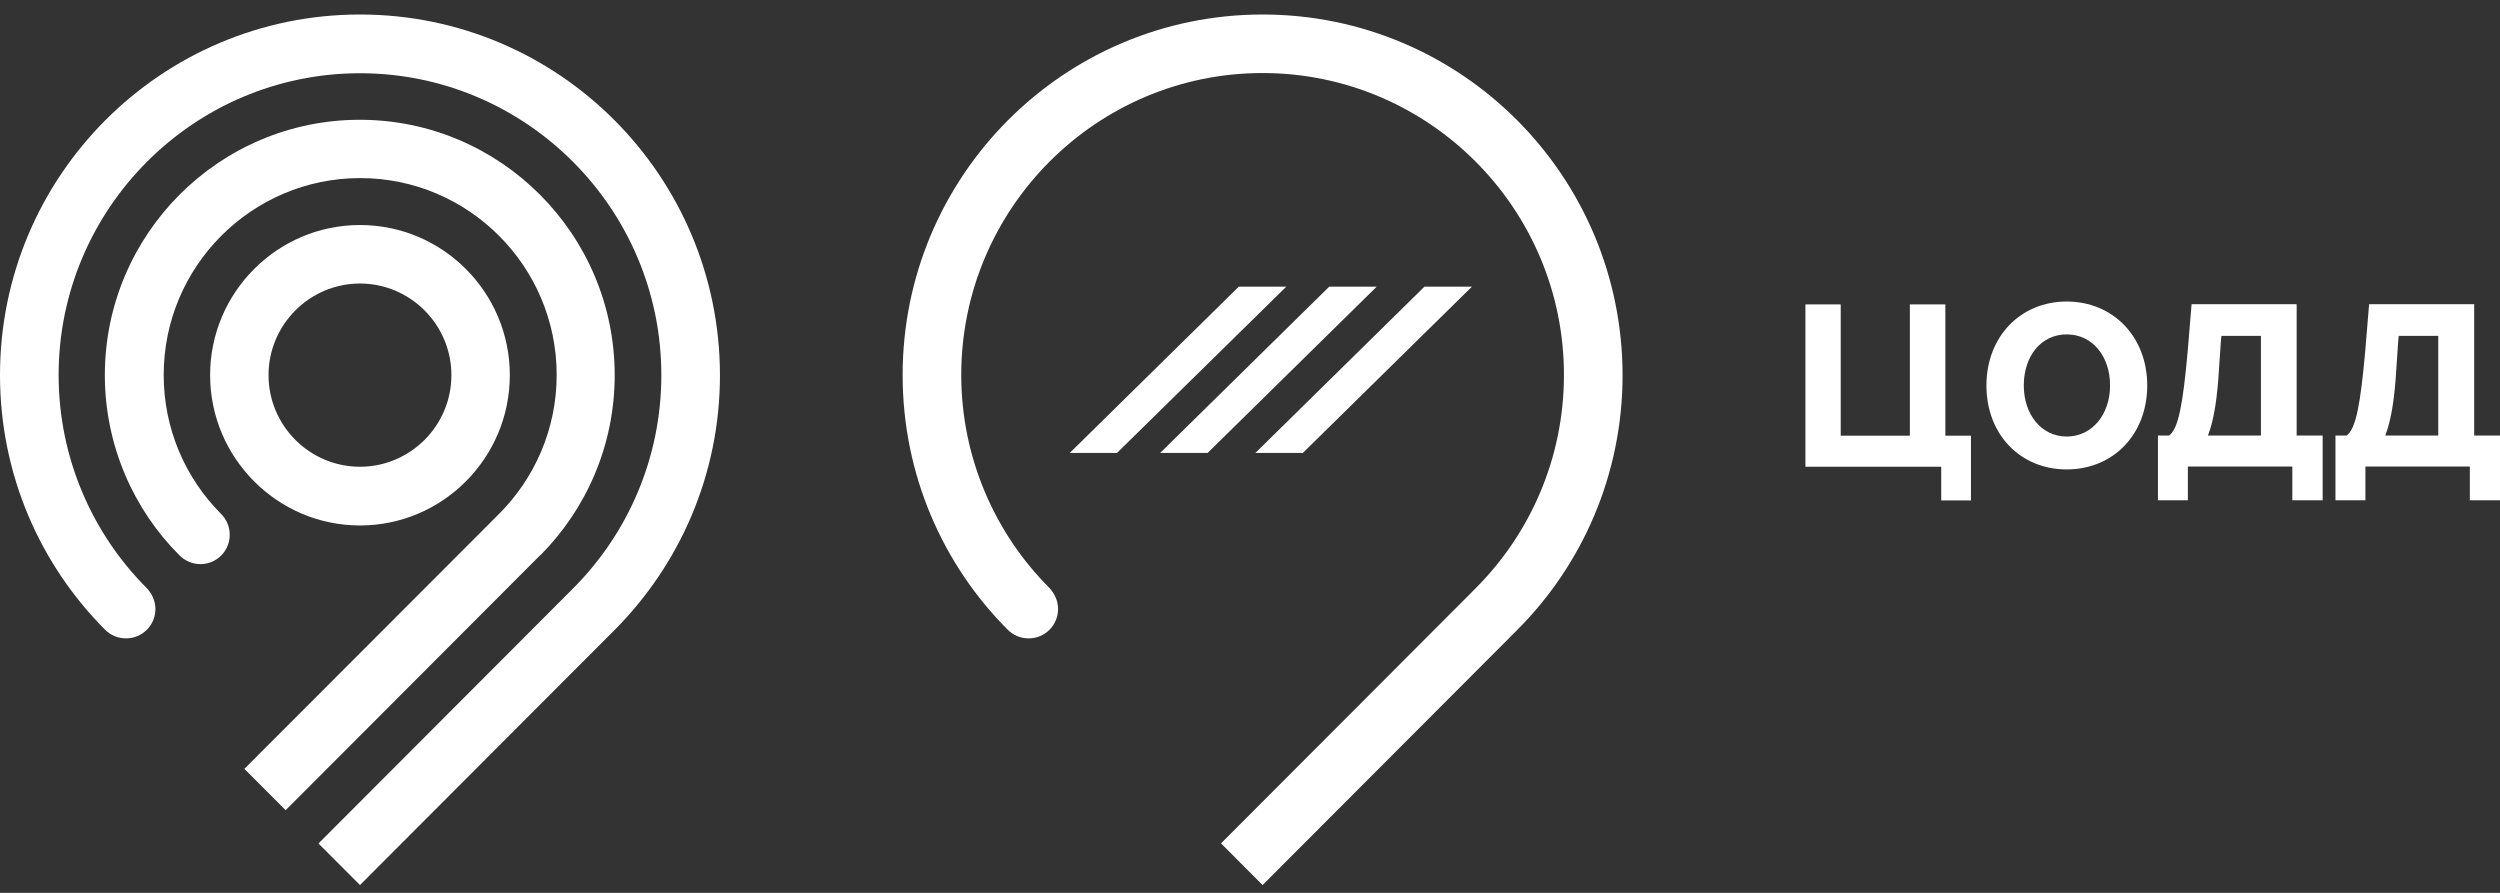 <svg width="112" height="40" viewBox="0 0 112 40" fill="none" xmlns="http://www.w3.org/2000/svg">
<rect x="0" y="0" width="112" height="40" fill="#333333" stroke="none"/>
<g clip-path="url(#clip0_574_13148)">
<path d="M54.706 37.788L56.564 39.65L67.975 28.219C70.888 25.301 72.691 21.262 72.691 16.806C72.682 7.885 65.469 0.65 56.564 0.65C47.659 0.65 40.438 7.885 40.438 16.806C40.438 21.262 42.241 25.301 45.144 28.21C45.394 28.46 45.718 28.599 46.087 28.599C46.809 28.599 47.401 28.015 47.401 27.283C47.401 26.913 47.243 26.579 47.003 26.329C44.58 23.902 43.064 20.512 43.064 16.797C43.064 9.34 49.12 3.272 56.564 3.272C64.008 3.272 70.065 9.34 70.065 16.797C70.065 20.53 68.549 23.911 66.107 26.357L54.706 37.779V37.788Z" fill="white"/>
<path d="M50.043 20.29H47.926L55.499 12.842H57.626L50.043 20.29Z" fill="white"/>
<path d="M54.103 20.29H51.977L59.55 12.842H61.677L54.103 20.29Z" fill="white"/>
<path d="M58.369 20.29H56.242L63.816 12.842H65.942L58.369 20.29Z" fill="white"/>
<path d="M24.209 24.875C26.271 22.8 27.538 19.947 27.538 16.806C27.538 10.498 22.415 5.366 16.118 5.366C9.82 5.366 4.697 10.498 4.697 16.806C4.697 19.956 5.992 22.837 8.036 24.875C8.276 25.116 8.609 25.273 8.979 25.273C9.7 25.273 10.292 24.69 10.292 23.958C10.292 23.578 10.135 23.244 9.885 23.004C8.304 21.41 7.333 19.215 7.333 16.797C7.333 11.934 11.281 7.978 16.136 7.978C20.991 7.978 24.939 11.934 24.939 16.797C24.939 19.224 23.95 21.429 22.359 23.022L10.948 34.444L12.798 36.297L24.218 24.856L24.209 24.875ZM6.963 27.293C6.963 26.922 6.806 26.589 6.565 26.338C4.143 23.911 2.626 20.521 2.626 16.806C2.626 9.349 8.683 3.281 16.127 3.281C23.571 3.281 29.628 9.349 29.628 16.806C29.628 20.54 28.111 23.921 25.67 26.366L14.268 37.788L16.127 39.65L27.538 28.219C30.451 25.292 32.254 21.262 32.254 16.806C32.244 7.885 25.032 0.65 16.127 0.65C7.222 0.65 0 7.885 0 16.806C0 21.262 1.803 25.301 4.707 28.21C4.956 28.46 5.28 28.599 5.65 28.599C6.371 28.599 6.963 28.015 6.963 27.283V27.293ZM22.84 16.806C22.84 13.091 19.826 10.081 16.127 10.081C12.428 10.081 9.413 13.101 9.413 16.806C9.413 20.512 12.428 23.541 16.127 23.541C19.826 23.541 22.84 20.521 22.84 16.806ZM12.03 16.806C12.03 14.546 13.87 12.702 16.127 12.702C18.383 12.702 20.223 14.546 20.223 16.806C20.223 19.067 18.383 20.91 16.127 20.91C13.87 20.91 12.03 19.067 12.03 16.806Z" fill="white"/>
<path d="M86.967 20.909H80.883V13.637H82.464V19.519H85.562V13.637H87.152V19.519H88.299V22.419H86.967V20.909Z" fill="white"/>
<path d="M88.992 17.269C88.992 15.073 90.527 13.508 92.589 13.508C94.651 13.508 96.196 15.073 96.196 17.269C96.196 19.464 94.67 21.03 92.589 21.03C90.509 21.03 88.992 19.464 88.992 17.269ZM94.531 17.269C94.531 15.972 93.754 14.981 92.589 14.981C91.424 14.981 90.666 15.972 90.666 17.269C90.666 18.566 91.452 19.557 92.589 19.557C93.727 19.557 94.531 18.566 94.531 17.269Z" fill="white"/>
<path d="M96.676 19.511H97.175C97.6 19.206 97.795 18.076 98.007 15.759C98.155 13.953 98.183 13.629 98.183 13.629H102.89V19.511H104.055V22.411H102.696V20.901H98.017V22.411H96.676V19.511ZM98.923 19.511H101.29V15.046H99.524C99.496 15.157 99.515 15.083 99.413 16.501C99.339 17.798 99.191 18.798 98.923 19.493V19.511Z" fill="white"/>
<path d="M104.629 19.511H105.128C105.554 19.206 105.748 18.076 105.96 15.759C106.108 13.953 106.136 13.629 106.136 13.629H110.843V19.511H112.008V22.411H110.649V20.901H105.97V22.411H104.629V19.511ZM106.867 19.511H109.234V15.046H107.468C107.44 15.157 107.458 15.083 107.357 16.501C107.283 17.798 107.135 18.798 106.867 19.493V19.511Z" fill="white"/>
</g>
<defs>
<clipPath id="clip0_574_13148">
<rect width="112" height="39" fill="white" transform="translate(0 0.65)"/>
</clipPath>
</defs>
</svg>
